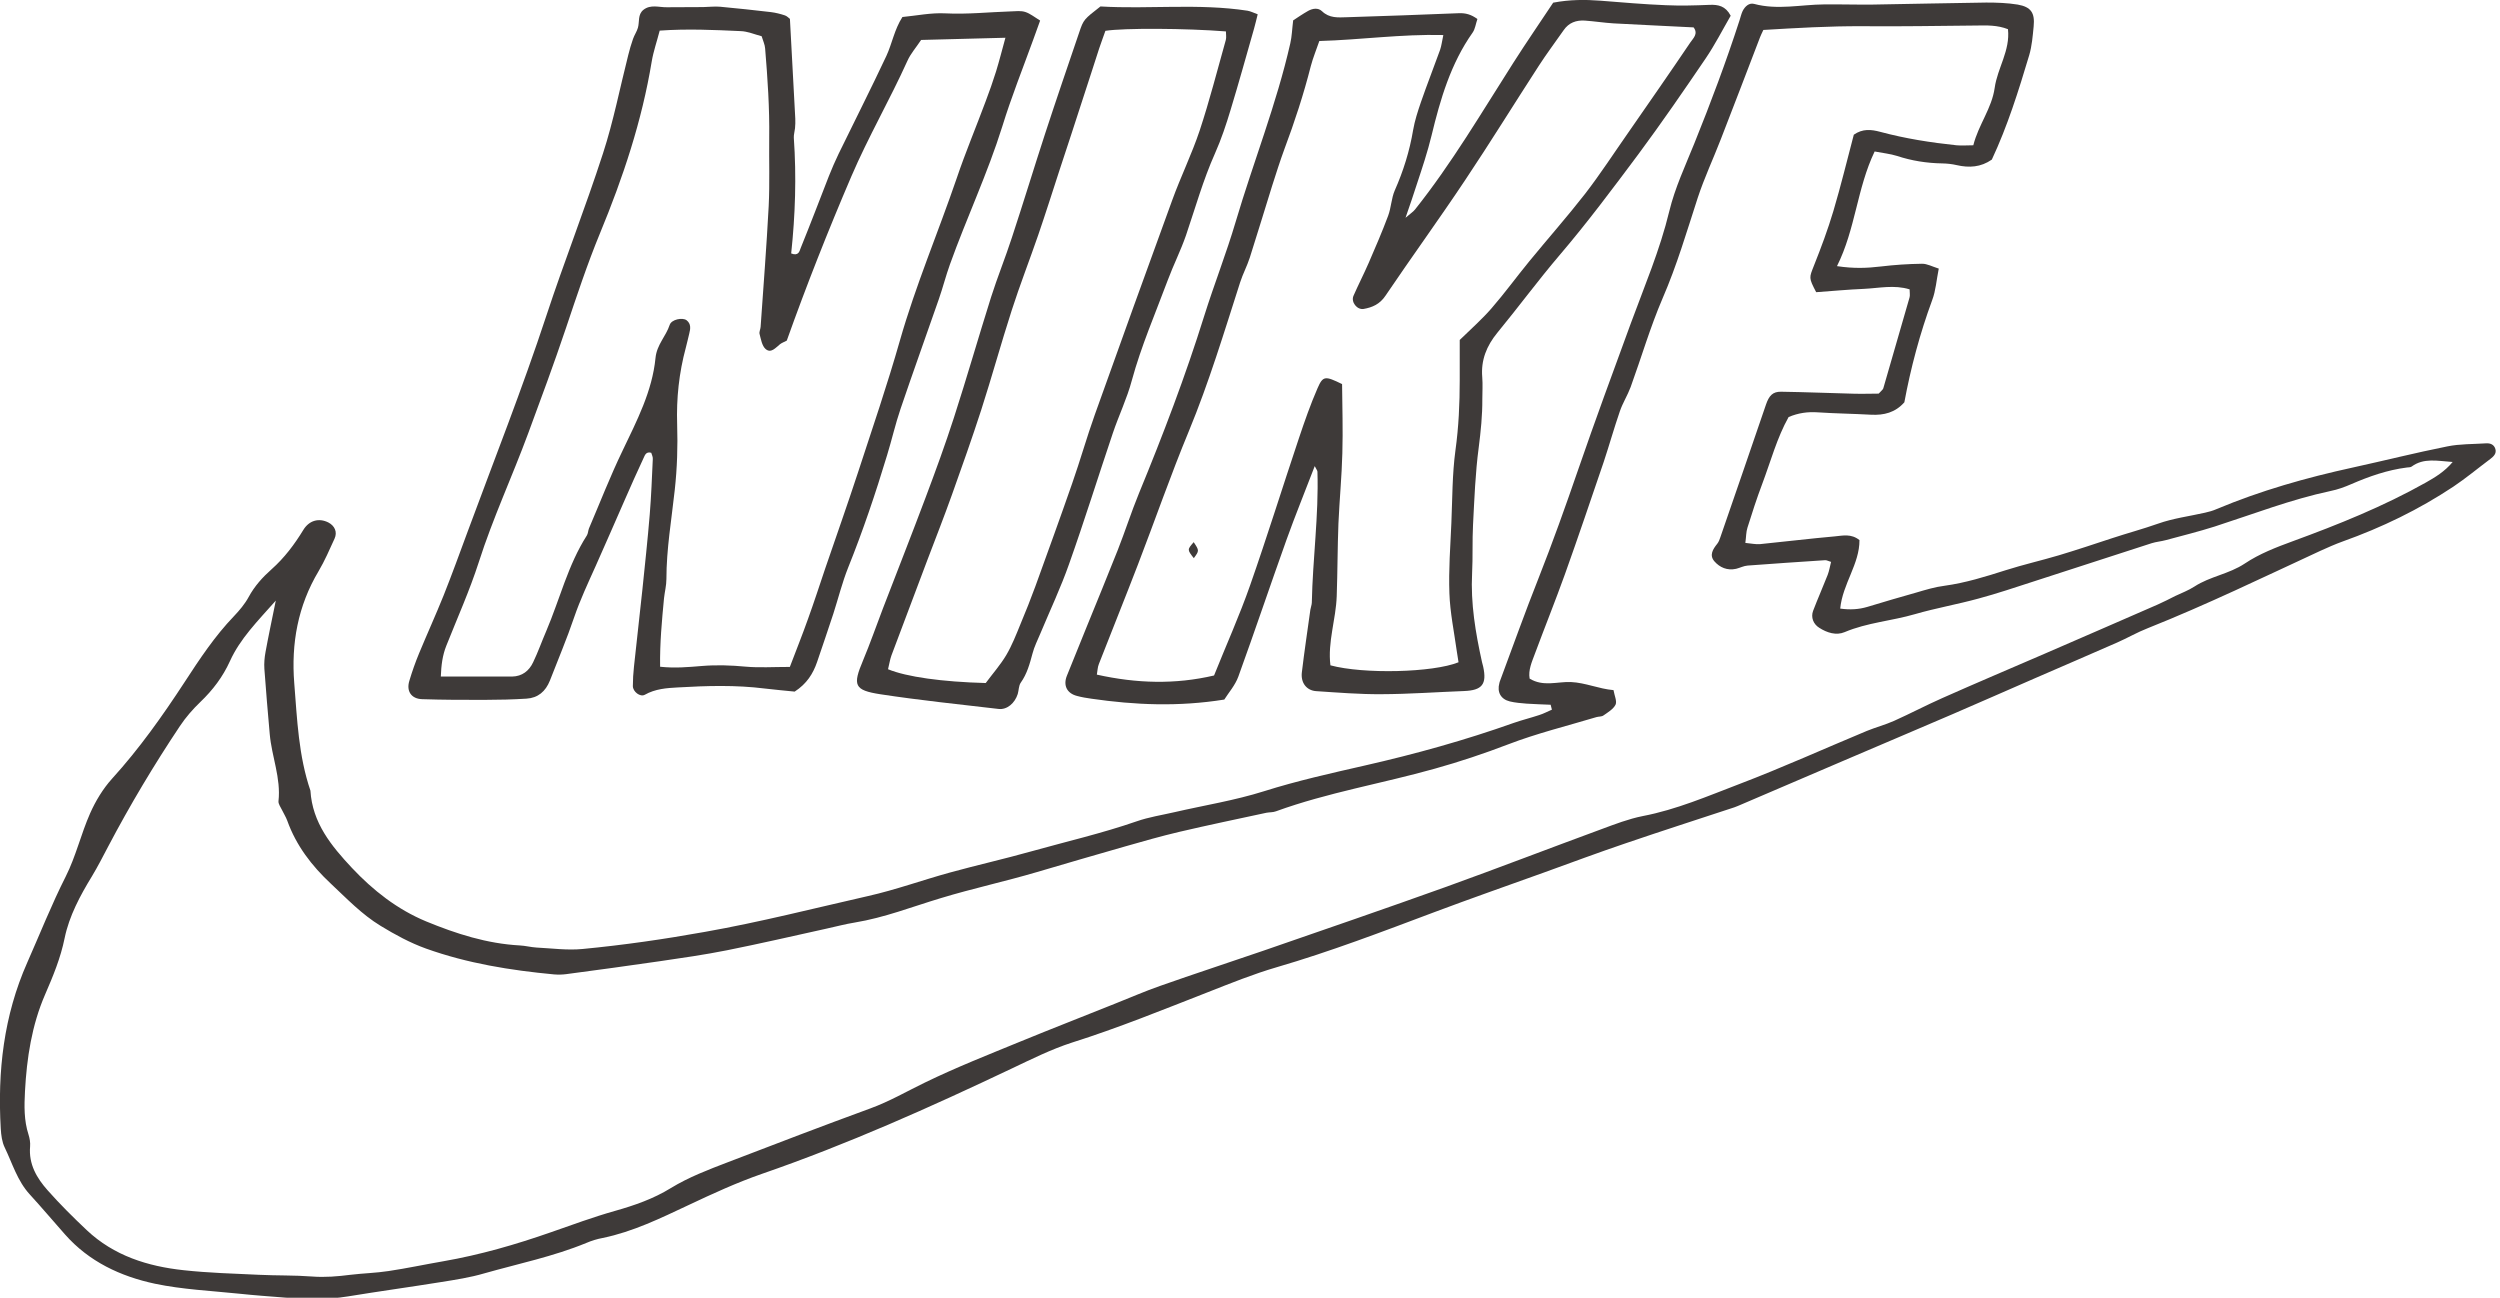 <?xml version="1.0" encoding="utf-8"?>
<!-- Generator: Adobe Illustrator 14.0.0, SVG Export Plug-In  -->
<!DOCTYPE svg PUBLIC "-//W3C//DTD SVG 1.1//EN" "http://www.w3.org/Graphics/SVG/1.1/DTD/svg11.dtd">
<svg version="1.1"
	 xmlns="http://www.w3.org/2000/svg" xmlns:xlink="http://www.w3.org/1999/xlink" xmlns:a="http://ns.adobe.com/AdobeSVGViewerExtensions/3.0/"
	 x="0px" y="0px" width="131px" height="68px" viewBox="0 -0.001 131 68" enable-background="new 0 -0.001 131 68"
	 xml:space="preserve">
<defs>
</defs>
<g>
	<g>
		<path fill="#3E3A39" d="M81.254,36.928c-0.419-0.018-0.839-0.031-1.258-0.058c-0.295-0.027-0.59-0.045-0.88-0.116
			c-0.478-0.116-0.678-0.491-0.549-0.96c0.009-0.04,0.018-0.08,0.036-0.12c0.665-1.785,1.303-3.579,2.008-5.355
			c0.745-1.888,1.429-3.803,2.089-5.722c0.884-2.565,1.821-5.109,2.754-7.653c0.714-1.941,1.526-3.843,2.017-5.878
			c0.295-1.223,0.844-2.388,1.316-3.562c0.857-2.124,1.661-4.267,2.366-6.444c0.053-0.16,0.089-0.33,0.16-0.481
			c0.12-0.241,0.339-0.446,0.603-0.375c1.228,0.33,2.45,0.035,3.673,0.026c0.848-0.009,1.691,0.018,2.535,0.009
			c1.986-0.031,3.972-0.08,5.953-0.106c0.554,0,1.107,0.018,1.651,0.106c0.705,0.125,0.906,0.438,0.835,1.151
			c-0.049,0.5-0.09,1.018-0.232,1.5c-0.558,1.865-1.138,3.722-1.959,5.472c-0.58,0.405-1.196,0.437-1.839,0.29
			c-0.25-0.059-0.509-0.085-0.759-0.09c-0.813-0.013-1.602-0.138-2.374-0.393c-0.353-0.111-0.732-0.147-1.169-0.232
			c-0.929,1.938-1,4.062-1.973,6.008c0.893,0.134,1.589,0.103,2.298,0.018c0.714-0.085,1.433-0.134,2.156-0.143
			c0.268-0.005,0.535,0.147,0.879,0.254c-0.121,0.603-0.156,1.156-0.344,1.651c-0.647,1.759-1.125,3.553-1.459,5.355
			c-0.482,0.545-1.076,0.683-1.736,0.651c-0.938-0.053-1.87-0.063-2.803-0.125c-0.518-0.035-1.009,0.027-1.526,0.246
			c-0.611,1.089-0.938,2.325-1.384,3.508c-0.285,0.754-0.531,1.518-0.771,2.285c-0.076,0.228-0.067,0.486-0.112,0.803
			c0.304,0.027,0.545,0.085,0.777,0.063c1.303-0.129,2.605-0.29,3.918-0.406c0.401-0.035,0.848-0.156,1.285,0.196
			c0.009,1.25-0.884,2.294-1.009,3.589c0.518,0.071,0.974,0.044,1.424-0.09c0.853-0.254,1.7-0.513,2.558-0.749
			c0.49-0.144,0.981-0.295,1.481-0.357c1.098-0.151,2.151-0.478,3.2-0.813c0.924-0.294,1.87-0.509,2.798-0.785
			c0.938-0.281,1.856-0.589,2.78-0.893c0.799-0.264,1.616-0.482,2.415-0.764c0.785-0.28,1.642-0.388,2.463-0.575
			c0.205-0.045,0.411-0.103,0.603-0.188c2.308-0.969,4.699-1.646,7.137-2.178c1.651-0.361,3.293-0.776,4.953-1.107
			c0.656-0.134,1.348-0.115,2.018-0.16c0.236-0.018,0.433,0.063,0.5,0.295c0.071,0.24-0.094,0.393-0.268,0.526
			c-0.643,0.481-1.264,0.999-1.929,1.445c-1.812,1.205-3.753,2.143-5.802,2.875c-0.396,0.143-0.785,0.316-1.169,0.49
			c-2.999,1.388-5.972,2.83-9.042,4.053c-0.553,0.214-1.071,0.518-1.611,0.754c-1.433,0.63-2.878,1.25-4.315,1.875
			c-1.437,0.624-2.865,1.258-4.307,1.878c-1.905,0.821-3.815,1.625-5.717,2.441c-1.794,0.764-3.579,1.531-5.369,2.299
			c-0.12,0.049-0.231,0.103-0.353,0.143c-1.892,0.625-3.784,1.231-5.668,1.875c-1.445,0.49-2.874,1.021-4.302,1.539
			c-1.915,0.688-3.834,1.361-5.739,2.075c-2.731,1.026-5.463,2.071-8.266,2.888c-1.223,0.357-2.401,0.835-3.584,1.299
			c-2.365,0.924-4.717,1.883-7.145,2.65c-1.08,0.349-2.116,0.866-3.151,1.357c-4.285,2.035-8.609,3.972-13.103,5.524
			c-1.312,0.456-2.58,1.04-3.838,1.634c-1.455,0.683-2.905,1.396-4.499,1.723c-0.294,0.054-0.58,0.143-0.852,0.259
			c-1.732,0.714-3.566,1.089-5.36,1.598c-0.727,0.214-1.486,0.33-2.24,0.451c-1.629,0.263-3.262,0.486-4.894,0.754
			c-1.098,0.179-2.196,0.147-3.298,0.063c-0.801-0.063-1.607-0.12-2.406-0.205c-1.473-0.152-2.965-0.219-4.409-0.522
			c-1.801-0.384-3.457-1.156-4.715-2.584c-0.618-0.696-1.218-1.41-1.848-2.098c-0.649-0.709-0.908-1.62-1.31-2.454
			c-0.145-0.295-0.188-0.656-0.208-0.991c-0.174-2.999,0.152-5.913,1.388-8.702c0.667-1.504,1.27-3.035,2.018-4.513
			c0.529-1.049,0.799-2.227,1.276-3.307c0.286-0.643,0.671-1.285,1.147-1.812c1.428-1.571,2.648-3.294,3.805-5.065
			c0.788-1.21,1.58-2.406,2.582-3.45c0.29-0.304,0.576-0.643,0.774-1.009c0.31-0.571,0.725-1.031,1.203-1.455
			c0.667-0.593,1.198-1.299,1.663-2.062c0.308-0.504,0.821-0.634,1.308-0.389c0.339,0.175,0.484,0.505,0.326,0.849
			c-0.263,0.575-0.516,1.164-0.839,1.709c-1.083,1.816-1.437,3.784-1.272,5.864c0.151,1.896,0.225,3.807,0.848,5.632
			c0.101,1.683,1.089,2.888,2.171,4.044c1.116,1.187,2.379,2.178,3.892,2.807c1.571,0.647,3.182,1.165,4.905,1.259
			c0.294,0.014,0.584,0.094,0.879,0.111c0.799,0.04,1.611,0.152,2.406,0.076c2.151-0.205,4.284-0.514,6.417-0.897
			c2.879-0.509,5.704-1.231,8.551-1.878c1.446-0.326,2.847-0.835,4.275-1.228s2.878-0.719,4.302-1.12
			c1.839-0.514,3.695-0.942,5.494-1.566c0.638-0.224,1.316-0.326,1.972-0.478c1.567-0.362,3.169-0.616,4.7-1.099
			c1.74-0.549,3.517-0.945,5.284-1.348c2.65-0.603,5.252-1.325,7.81-2.235c0.438-0.152,0.893-0.264,1.334-0.411
			c0.229-0.071,0.442-0.188,0.661-0.281C81.299,37.103,81.273,37.013,81.254,36.928z M14.452,31.47
			c-0.973,1.098-1.872,2-2.401,3.169c-0.377,0.83-0.899,1.518-1.551,2.142c-0.395,0.38-0.766,0.804-1.069,1.259
			c-1.359,2.035-2.618,4.142-3.76,6.311c-0.276,0.526-0.546,1.054-0.852,1.563C4.198,46.93,3.625,48,3.388,49.151
			c-0.214,1.054-0.607,1.995-1.026,2.964c-0.698,1.606-0.959,3.325-1.053,5.069c-0.04,0.764-0.056,1.522,0.185,2.268
			c0.063,0.196,0.101,0.42,0.083,0.625c-0.08,0.924,0.348,1.651,0.919,2.294c0.647,0.731,1.341,1.419,2.051,2.089
			c1.421,1.339,3.191,1.896,5.079,2.098c1.306,0.143,2.622,0.178,3.934,0.24c0.931,0.045,1.866,0.019,2.794,0.09
			c0.678,0.053,1.341-0.005,2.011-0.09c0.663-0.08,1.334-0.094,1.995-0.196c0.959-0.143,1.915-0.348,2.87-0.513
			c1.928-0.335,3.793-0.875,5.632-1.518c1.116-0.389,2.223-0.799,3.36-1.12c1.027-0.29,2.018-0.634,2.928-1.196
			c0.942-0.576,1.968-0.964,2.99-1.356c2.486-0.955,4.972-1.906,7.471-2.821c1-0.365,1.91-0.896,2.861-1.356
			c1.633-0.794,3.334-1.464,5.017-2.155c1.642-0.674,3.298-1.316,4.944-1.978c0.786-0.312,1.563-0.651,2.356-0.928
			c1.794-0.634,3.606-1.223,5.409-1.844c3.204-1.11,6.409-2.209,9.6-3.355c2.709-0.978,5.396-2.013,8.101-3.008
			c0.714-0.264,1.437-0.545,2.178-0.692c1.768-0.339,3.4-1.044,5.061-1.678c2.25-0.857,4.454-1.856,6.686-2.785
			c0.469-0.191,0.964-0.321,1.424-0.526c0.848-0.38,1.674-0.816,2.521-1.191c1.776-0.79,3.57-1.549,5.355-2.321
			c1.981-0.861,3.963-1.718,5.94-2.584c0.308-0.134,0.611-0.294,0.915-0.446c0.339-0.16,0.696-0.294,1.013-0.499
			c0.816-0.531,1.808-0.652,2.638-1.205c0.759-0.509,1.651-0.853,2.517-1.17c2.388-0.874,4.74-1.82,6.963-3.07
			c0.486-0.276,0.986-0.571,1.41-1.08c-0.804-0.054-1.514-0.228-2.151,0.241c-0.063,0.045-0.161,0.036-0.25,0.049
			c-1.018,0.13-1.973,0.464-2.91,0.87c-0.348,0.152-0.714,0.286-1.089,0.361c-2.075,0.442-4.052,1.21-6.069,1.861
			c-0.844,0.268-1.705,0.482-2.566,0.714c-0.245,0.067-0.5,0.085-0.74,0.161c-2.058,0.66-4.11,1.339-6.168,1.999
			c-0.969,0.313-1.928,0.639-2.905,0.901c-1.106,0.304-2.236,0.5-3.329,0.817c-1.219,0.356-2.5,0.441-3.683,0.941
			c-0.441,0.188-0.924,0.036-1.334-0.228c-0.308-0.192-0.446-0.545-0.321-0.884c0.241-0.634,0.518-1.254,0.763-1.883
			c0.085-0.219,0.121-0.46,0.179-0.684c-0.151-0.044-0.236-0.098-0.316-0.089c-1.348,0.089-2.7,0.179-4.053,0.281
			c-0.205,0.014-0.401,0.12-0.606,0.17c-0.46,0.103-0.857-0.067-1.143-0.397c-0.272-0.321-0.071-0.634,0.151-0.911
			c0.08-0.098,0.125-0.223,0.165-0.343c0.799-2.316,1.603-4.638,2.393-6.958c0.16-0.464,0.353-0.679,0.794-0.67
			c1.272,0.019,2.54,0.072,3.807,0.104c0.465,0.013,0.92-0.005,1.304-0.005c0.134-0.151,0.219-0.205,0.241-0.276
			c0.464-1.589,0.919-3.169,1.374-4.758c0.036-0.116,0.005-0.25,0.005-0.429c-0.808-0.25-1.606-0.063-2.396-0.026
			c-0.84,0.035-1.679,0.116-2.5,0.174c-0.401-0.768-0.365-0.754-0.12-1.384c0.375-0.941,0.732-1.896,1.022-2.869
			c0.396-1.33,0.723-2.687,1.07-3.999c0.465-0.325,0.911-0.276,1.38-0.151c1.312,0.353,2.65,0.563,3.998,0.705
			c0.281,0.026,0.571,0,0.884,0c0.272-1.08,0.969-1.933,1.12-3.008c0.143-1.036,0.821-1.955,0.696-3.075
			c-0.563-0.219-1.106-0.201-1.655-0.192c-1.995,0.019-3.985,0.054-5.977,0.036c-1.735-0.009-3.463,0.094-5.186,0.196
			c-0.071,0.161-0.134,0.272-0.174,0.384c-0.683,1.781-1.361,3.562-2.053,5.338c-0.397,1.026-0.866,2.026-1.21,3.07
			c-0.575,1.768-1.094,3.544-1.839,5.262c-0.651,1.513-1.115,3.11-1.678,4.659c-0.161,0.433-0.415,0.83-0.563,1.263
			c-0.304,0.88-0.554,1.776-0.848,2.66c-0.67,1.964-1.335,3.937-2.035,5.892c-0.5,1.392-1.054,2.767-1.571,4.159
			c-0.156,0.424-0.356,0.856-0.276,1.303c0.714,0.438,1.455,0.152,2.16,0.179c0.776,0.036,1.455,0.357,2.235,0.424
			c0.05,0.29,0.192,0.585,0.107,0.764c-0.116,0.231-0.401,0.401-0.638,0.566c-0.094,0.067-0.246,0.049-0.366,0.085
			c-1.544,0.464-3.115,0.848-4.615,1.424c-1.267,0.486-2.553,0.915-3.847,1.276c-2.767,0.78-5.614,1.249-8.328,2.235
			c-0.151,0.059-0.33,0.045-0.499,0.076c-1.526,0.33-3.058,0.647-4.579,1.004c-0.946,0.224-1.884,0.491-2.82,0.759
			c-1.549,0.442-3.093,0.893-4.637,1.348c-1.665,0.491-3.361,0.857-5.021,1.361c-1.5,0.451-2.963,1.026-4.517,1.281
			c-0.5,0.08-0.991,0.214-1.486,0.321c-1.736,0.384-3.472,0.785-5.217,1.134c-1.16,0.231-2.338,0.401-3.508,0.571
			c-1.633,0.24-3.271,0.459-4.909,0.678c-0.205,0.027-0.424,0.031-0.634,0.014c-2.285-0.215-4.534-0.576-6.708-1.353
			c-0.844-0.304-1.62-0.728-2.381-1.191c-0.991-0.603-1.776-1.433-2.611-2.214c-1.002-0.937-1.814-1.995-2.281-3.298
			c-0.071-0.196-0.189-0.375-0.279-0.566c-0.069-0.147-0.196-0.313-0.181-0.456c0.136-1.209-0.355-2.334-0.458-3.512
			c-0.098-1.138-0.201-2.276-0.281-3.419c-0.02-0.294,0.007-0.598,0.06-0.884C14.062,33.345,14.238,32.527,14.452,31.47z"/>
		<path fill="#3E3A39" d="M41.392,0.988c0.098,1.776,0.192,3.503,0.281,5.23c0.009,0.165,0,0.335-0.014,0.5
			c-0.018,0.17-0.071,0.339-0.063,0.5c0.143,2.035,0.076,4.061-0.138,6.061c0.388,0.156,0.438-0.125,0.496-0.277
			c0.509-1.254,0.991-2.521,1.481-3.779c0.156-0.394,0.326-0.781,0.509-1.165c0.834-1.714,1.696-3.41,2.504-5.133
			c0.299-0.646,0.415-1.374,0.839-2.035c0.745-0.071,1.504-0.231,2.254-0.191c1.151,0.058,2.285-0.067,3.427-0.103
			c0.254-0.009,0.527-0.045,0.759,0.031c0.259,0.085,0.486,0.272,0.776,0.45c-0.134,0.384-0.25,0.688-0.361,1
			c-0.549,1.513-1.147,3.008-1.62,4.543c-0.772,2.469-1.875,4.807-2.745,7.234c-0.214,0.594-0.37,1.214-0.58,1.816
			c-0.665,1.919-1.357,3.829-2.008,5.753c-0.272,0.799-0.459,1.629-0.709,2.441c-0.598,1.981-1.259,3.945-2.035,5.873
			c-0.313,0.785-0.518,1.615-0.777,2.419c-0.276,0.844-0.566,1.687-0.852,2.53c-0.21,0.611-0.536,1.138-1.174,1.553
			c-0.464-0.049-1.013-0.093-1.558-0.16c-1.522-0.192-3.048-0.147-4.574-0.058c-0.581,0.031-1.178,0.075-1.723,0.384
			c-0.241,0.134-0.625-0.161-0.625-0.456c0-0.334,0.022-0.678,0.058-1.013c0.143-1.348,0.299-2.695,0.442-4.043
			c0.134-1.308,0.276-2.611,0.384-3.923c0.08-0.974,0.116-1.946,0.161-2.919c0.009-0.116-0.054-0.228-0.081-0.326
			c-0.263-0.075-0.33,0.116-0.393,0.255c-0.339,0.728-0.669,1.464-0.991,2.204c-0.509,1.16-1.013,2.321-1.531,3.481
			c-0.397,0.884-0.808,1.758-1.125,2.682c-0.379,1.121-0.843,2.21-1.271,3.316c-0.224,0.563-0.621,0.91-1.232,0.946
			c-0.714,0.044-1.437,0.063-2.16,0.063c-1.098,0.004-2.205,0-3.302-0.036c-0.567-0.018-0.839-0.419-0.67-0.964
			c0.143-0.481,0.313-0.964,0.509-1.437c0.42-1.014,0.875-2.014,1.286-3.035c0.437-1.098,0.839-2.209,1.25-3.32
			c1.393-3.771,2.874-7.512,4.133-11.336c0.937-2.848,2.044-5.65,2.968-8.506c0.549-1.688,0.888-3.437,1.325-5.159
			c0.072-0.286,0.152-0.567,0.25-0.844c0.071-0.201,0.196-0.38,0.254-0.576c0.094-0.321-0.018-0.696,0.29-0.945
			c0.384-0.3,0.821-0.125,1.232-0.135c0.634-0.004,1.268-0.004,1.901-0.009c0.294-0.004,0.598-0.044,0.888-0.018
			c0.888,0.08,1.772,0.179,2.656,0.281c0.25,0.031,0.5,0.094,0.741,0.174C41.245,0.846,41.334,0.948,41.392,0.988z M41.388,34.946
			c0.326-0.861,0.656-1.678,0.951-2.513c0.317-0.874,0.603-1.758,0.901-2.642c0.576-1.683,1.169-3.356,1.723-5.048
			c0.75-2.294,1.531-4.579,2.191-6.896c0.826-2.896,2.004-5.663,2.977-8.506c0.46-1.361,1.018-2.687,1.518-4.034
			c0.196-0.518,0.379-1.036,0.544-1.563c0.169-0.553,0.313-1.115,0.491-1.767c-1.544,0.04-2.972,0.075-4.418,0.115
			c-0.259,0.393-0.549,0.715-0.719,1.099c-0.924,2.044-2.048,3.98-2.937,6.052c-1.218,2.843-2.352,5.712-3.383,8.604
			c-0.134,0.072-0.259,0.116-0.353,0.188c-0.232,0.184-0.473,0.5-0.759,0.25c-0.188-0.169-0.241-0.509-0.313-0.785
			c-0.031-0.107,0.045-0.241,0.054-0.37c0.147-2.111,0.313-4.227,0.424-6.338c0.058-1.187,0.014-2.378,0.027-3.565
			c0.022-1.566-0.085-3.129-0.214-4.687c-0.013-0.205-0.111-0.401-0.183-0.643c-0.379-0.098-0.741-0.259-1.107-0.268
			c-1.384-0.063-2.776-0.129-4.235-0.026c-0.147,0.571-0.33,1.089-0.419,1.624c-0.513,3.106-1.5,6.069-2.7,8.971
			c-0.678,1.643-1.232,3.325-1.798,5.007c-0.621,1.848-1.299,3.674-1.973,5.499c-0.834,2.258-1.852,4.444-2.588,6.747
			c-0.478,1.486-1.121,2.919-1.701,4.379c-0.205,0.513-0.268,1.03-0.29,1.62c1.294,0,2.517,0.004,3.74,0
			c0.522-0.01,0.888-0.3,1.098-0.75c0.254-0.526,0.451-1.089,0.683-1.625c0.714-1.673,1.138-3.468,2.133-5.021
			c0.063-0.103,0.063-0.245,0.107-0.361c0.58-1.356,1.116-2.74,1.758-4.07c0.75-1.571,1.562-3.124,1.731-4.873
			c0.071-0.696,0.544-1.125,0.741-1.723c0.094-0.295,0.679-0.406,0.888-0.246c0.237,0.184,0.206,0.442,0.139,0.696
			c-0.063,0.245-0.112,0.495-0.179,0.736c-0.357,1.321-0.5,2.66-0.455,4.03c0.036,1.138,0,2.289-0.125,3.423
			c-0.17,1.563-0.438,3.106-0.438,4.677c0,0.331-0.089,0.67-0.125,1c-0.111,1.17-0.223,2.343-0.205,3.593
			c0.776,0.085,1.49,0.018,2.196-0.04c0.768-0.063,1.517-0.036,2.285,0.035C39.781,34.995,40.504,34.946,41.388,34.946z"/>
		<path fill="#3E3A39" d="M68.892,24.423c-0.509,1.334-1.018,2.575-1.473,3.843c-0.856,2.392-1.664,4.798-2.53,7.186
			c-0.165,0.455-0.513,0.848-0.736,1.204c-2.401,0.385-4.682,0.286-6.958-0.044c-0.254-0.036-0.504-0.076-0.754-0.144
			c-0.535-0.134-0.741-0.553-0.535-1.062c0.344-0.857,0.696-1.719,1.044-2.58c0.54-1.329,1.089-2.659,1.62-4.003
			c0.389-0.986,0.71-1.995,1.111-2.973c1.259-3.057,2.437-6.145,3.423-9.305c0.518-1.651,1.156-3.267,1.646-4.927
			c0.924-3.124,2.138-6.159,2.861-9.346c0.085-0.366,0.094-0.75,0.151-1.205c0.232-0.151,0.505-0.339,0.79-0.5
			c0.232-0.125,0.514-0.174,0.719,0.019c0.388,0.375,0.848,0.33,1.308,0.316c1.95-0.066,3.9-0.125,5.847-0.21
			c0.365-0.018,0.66,0.063,0.99,0.304c-0.089,0.255-0.116,0.518-0.25,0.71c-1.151,1.629-1.695,3.499-2.151,5.387
			c-0.209,0.865-0.49,1.704-0.768,2.544c-0.165,0.518-0.339,1.026-0.598,1.775c0.295-0.249,0.415-0.33,0.5-0.437
			c1.928-2.419,3.49-5.088,5.15-7.686c0.683-1.071,1.401-2.115,2.088-3.15c0.875-0.165,1.674-0.165,2.478-0.103
			c1.138,0.089,2.28,0.191,3.423,0.236c0.763,0.035,1.526,0.014,2.285-0.018c0.46-0.019,0.844,0.053,1.115,0.57
			c-0.424,0.732-0.825,1.522-1.32,2.25c-1.143,1.683-2.294,3.355-3.504,4.989c-1.343,1.799-2.682,3.597-4.146,5.311
			c-1.125,1.321-2.156,2.723-3.258,4.062c-0.563,0.688-0.866,1.438-0.79,2.33c0.031,0.384,0.004,0.768,0.004,1.146
			c0.005,0.848-0.08,1.683-0.188,2.526c-0.179,1.343-0.228,2.7-0.299,4.057c-0.045,0.848-0.005,1.695-0.049,2.539
			c-0.081,1.585,0.179,3.12,0.518,4.655c0.018,0.08,0.045,0.16,0.063,0.245c0.201,0.924-0.059,1.241-1.009,1.276
			c-1.438,0.054-2.879,0.161-4.32,0.165c-1.143,0.009-2.285-0.085-3.427-0.16c-0.5-0.036-0.813-0.438-0.746-0.986
			c0.13-1.094,0.295-2.183,0.446-3.28c0.019-0.125,0.071-0.246,0.076-0.371c0.045-2.289,0.366-4.565,0.295-6.859
			C69.036,24.659,68.977,24.597,68.892,24.423z M70.325,20.125c0.01,1.179,0.05,2.401,0.014,3.624
			c-0.031,1.228-0.151,2.45-0.205,3.678c-0.049,1.268-0.045,2.539-0.09,3.811c-0.04,1.215-0.481,2.401-0.33,3.624
			c1.731,0.469,5.374,0.384,6.713-0.16c-0.031-0.188-0.067-0.393-0.094-0.599c-0.139-1.004-0.349-2.004-0.384-3.012
			c-0.045-1.228,0.049-2.459,0.103-3.691c0.054-1.268,0.044-2.553,0.214-3.807c0.17-1.228,0.224-2.445,0.224-3.678
			c0-0.718,0-1.437,0-2.102c0.589-0.576,1.164-1.08,1.66-1.651c0.695-0.799,1.32-1.66,1.99-2.477
			c0.969-1.183,1.981-2.325,2.919-3.53c0.799-1.035,1.517-2.143,2.267-3.214c1.089-1.57,2.178-3.133,3.245-4.713
			c0.146-0.218,0.433-0.455,0.174-0.794c-1.393-0.071-2.794-0.134-4.187-0.21c-0.509-0.031-1.009-0.111-1.518-0.147
			c-0.446-0.026-0.83,0.107-1.102,0.5c-0.434,0.625-0.893,1.232-1.308,1.875c-1.29,1.99-2.535,4.008-3.852,5.979
			c-1.361,2.044-2.808,4.035-4.183,6.07c-0.294,0.437-0.683,0.606-1.142,0.687c-0.349,0.054-0.67-0.365-0.531-0.687
			c0.254-0.58,0.544-1.143,0.799-1.728c0.353-0.816,0.705-1.629,1.018-2.468c0.16-0.429,0.169-0.92,0.348-1.33
			c0.451-1.018,0.776-2.062,0.96-3.155c0.085-0.495,0.245-0.986,0.41-1.469c0.317-0.919,0.674-1.82,1.004-2.74
			c0.076-0.218,0.099-0.455,0.17-0.776c-2.214-0.054-4.311,0.25-6.498,0.313c-0.151,0.446-0.33,0.87-0.446,1.313
			c-0.375,1.477-0.848,2.923-1.384,4.351c-0.231,0.63-0.437,1.281-0.643,1.924c-0.393,1.25-0.768,2.509-1.169,3.758
			c-0.143,0.446-0.366,0.857-0.509,1.304c-0.839,2.615-1.634,5.248-2.687,7.796c-0.955,2.303-1.771,4.664-2.669,6.994
			c-0.669,1.74-1.365,3.463-2.044,5.203c-0.071,0.17-0.071,0.375-0.107,0.558c2.094,0.465,4.106,0.522,6.142,0.045
			c0.634-1.584,1.33-3.128,1.888-4.722c0.896-2.557,1.7-5.15,2.562-7.721c0.295-0.879,0.603-1.763,0.973-2.611
			C69.326,19.684,69.437,19.692,70.325,20.125z"/>
		<path fill="#3E3A39" d="M57.664,0.337c2.544,0.151,5.133-0.17,7.703,0.223c0.161,0.027,0.313,0.107,0.536,0.188
			c-0.067,0.268-0.121,0.505-0.188,0.741c-0.406,1.419-0.799,2.847-1.232,4.267c-0.231,0.768-0.486,1.535-0.813,2.271
			c-0.624,1.396-1.035,2.865-1.525,4.307c-0.277,0.799-0.661,1.558-0.955,2.348c-0.652,1.749-1.393,3.454-1.884,5.257
			c-0.25,0.938-0.679,1.825-0.991,2.749c-0.771,2.285-1.49,4.597-2.298,6.873c-0.433,1.232-0.995,2.419-1.5,3.629
			c-0.147,0.353-0.321,0.691-0.415,1.058c-0.143,0.535-0.286,1.062-0.616,1.526c-0.107,0.151-0.099,0.393-0.156,0.589
			c-0.152,0.481-0.558,0.839-1.009,0.785c-2.066-0.241-4.128-0.455-6.181-0.768c-1.393-0.214-1.464-0.473-0.919-1.768
			c0.375-0.896,0.696-1.82,1.044-2.73c0.745-1.938,1.508-3.87,2.236-5.812c0.522-1.388,1.031-2.78,1.486-4.19
			c0.678-2.098,1.285-4.218,1.946-6.314c0.334-1.049,0.75-2.071,1.089-3.115c0.598-1.813,1.151-3.633,1.741-5.445
			c0.58-1.776,1.183-3.534,1.785-5.302C56.78,1.015,56.798,1.015,57.664,0.337z M51.652,35.79c0.379-0.509,0.776-0.96,1.076-1.464
			c0.299-0.509,0.518-1.066,0.741-1.615c0.277-0.661,0.544-1.33,0.79-2.004c0.647-1.79,1.298-3.579,1.923-5.378
			c0.42-1.196,0.764-2.419,1.188-3.606c1.339-3.749,2.687-7.488,4.052-11.229c0.446-1.231,1.026-2.414,1.441-3.655
			c0.518-1.566,0.924-3.164,1.37-4.748c0.036-0.139,0.005-0.299,0.005-0.446c-2.071-0.165-5.352-0.184-6.315-0.031
			C57.825,1.907,57.7,2.22,57.597,2.537c-0.29,0.888-0.567,1.771-0.861,2.655c-0.402,1.25-0.813,2.495-1.223,3.74
			c-0.366,1.124-0.723,2.253-1.107,3.373c-0.455,1.321-0.964,2.625-1.392,3.955c-0.558,1.731-1.04,3.489-1.598,5.221
			c-0.482,1.491-1.008,2.969-1.535,4.445c-0.41,1.151-0.861,2.294-1.294,3.437c-0.625,1.66-1.254,3.32-1.875,4.98
			c-0.085,0.232-0.116,0.486-0.179,0.724C47.506,35.469,49.363,35.728,51.652,35.79z"/>
		<path fill="#3E3A39" d="M62.555,29.247c-0.348-0.446-0.348-0.446-0.005-0.839C62.845,28.854,62.845,28.854,62.555,29.247z"/>
	</g>
</g>
</svg>
